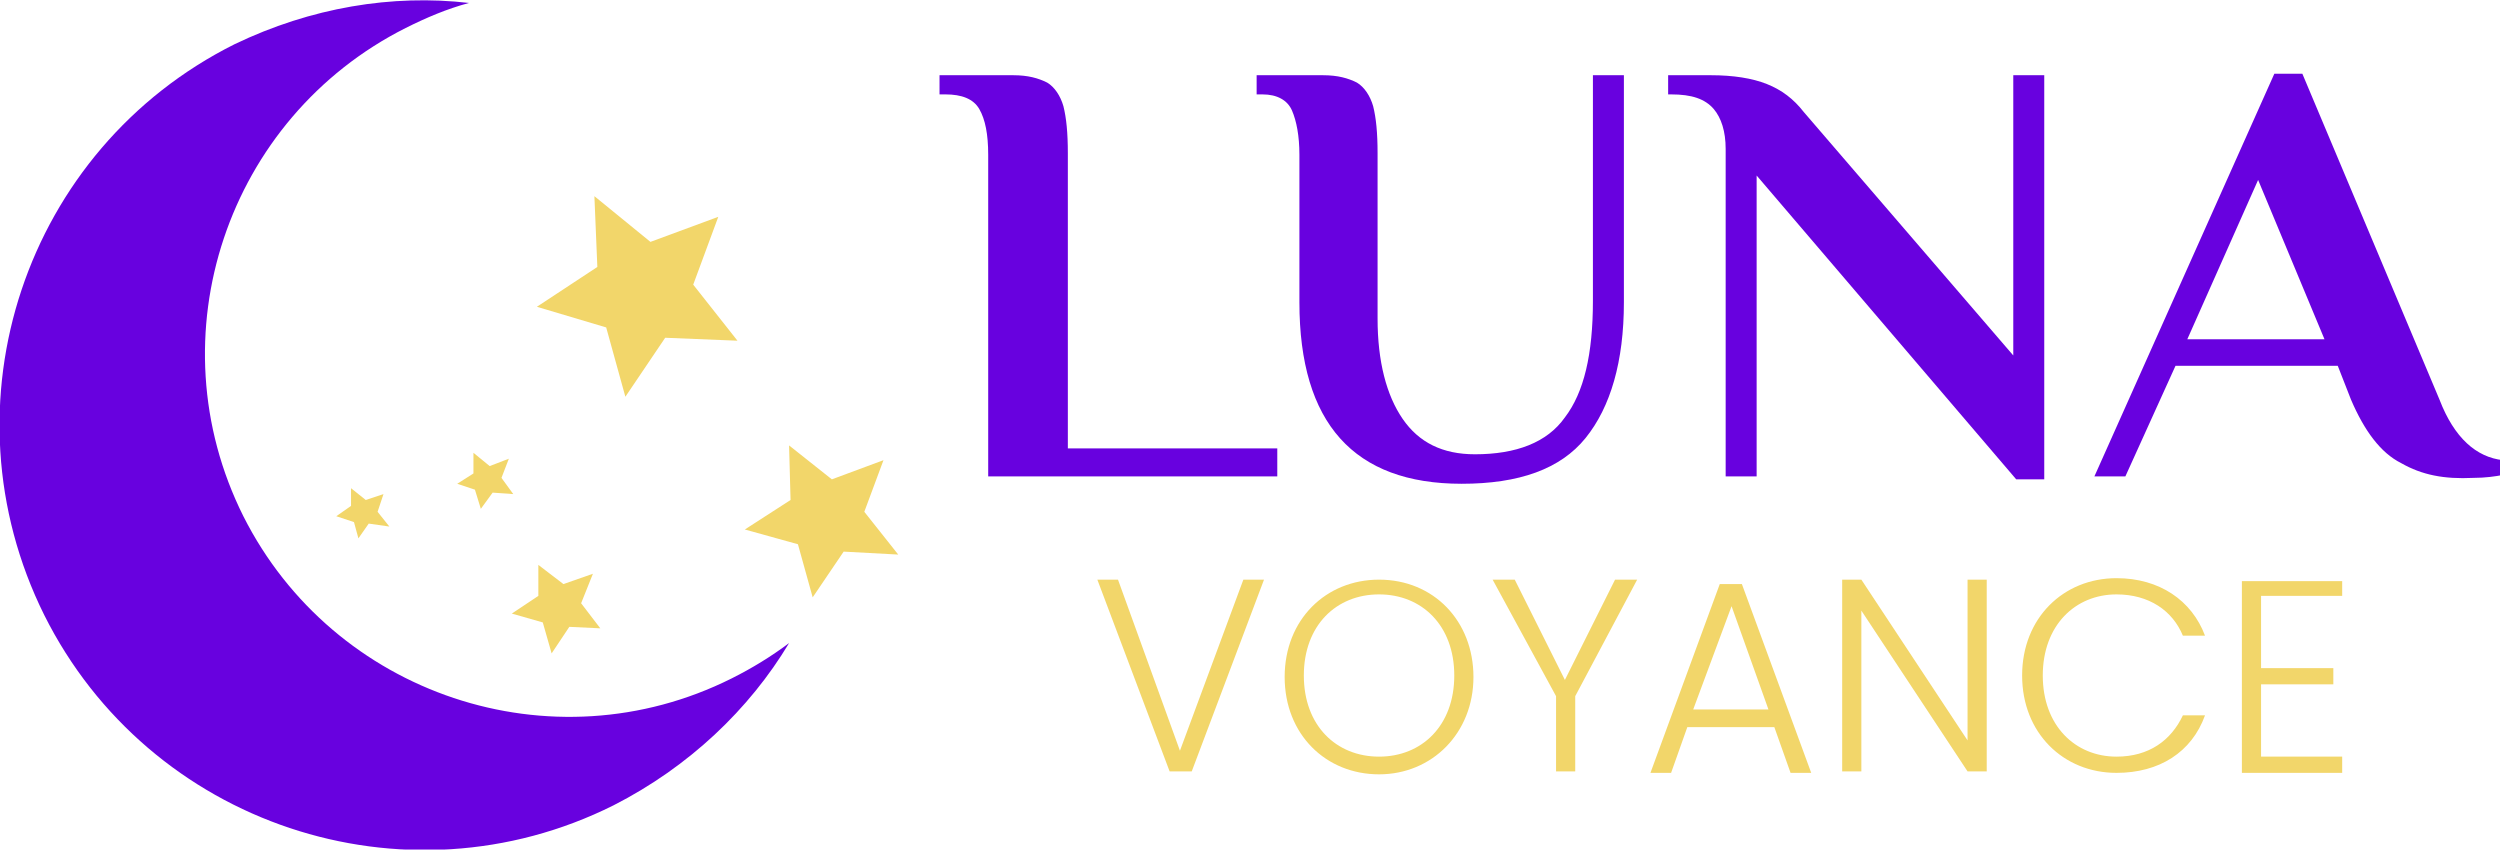 <?xml version="1.0" encoding="utf-8"?>
<!-- Generator: Adobe Illustrator 25.4.1, SVG Export Plug-In . SVG Version: 6.00 Build 0)  -->
<svg version="1.1" id="Layer_1" xmlns="http://www.w3.org/2000/svg" xmlns:xlink="http://www.w3.org/1999/xlink" x="0px" y="0px"
	 viewBox="0 0 169.5 57.6" style="enable-background:new 0 0 169.5 57.6;" xml:space="preserve">
<style type="text/css">
	.st0{fill-rule:evenodd;clip-rule:evenodd;fill:#F2D66A;}
	.st1{fill-rule:evenodd;clip-rule:evenodd;fill:#6801DF;}
	.st2{fill:#6801DF;}
	.st3{fill:#F2D66A;}
</style>
<g>
	<path class="st0" d="M40.3,13.3l3.8,3.1l4.6-1.7L47,19.3l3,3.8l-4.9-0.2l-2.7,4l-1.3-4.7l-4.7-1.4l4.1-2.7L40.3,13.3L40.3,13.3z
		 M53.5,30.2l2.9,2.3l3.5-1.3l-1.3,3.5l2.3,2.9l-3.7-0.2l-2.1,3.1l-1-3.6l-3.6-1l3.1-2L53.5,30.2L53.5,30.2z M36.5,38.3l1.7,1.3
		l2-0.7l-0.8,2l1.3,1.7l-2.1-0.1l-1.2,1.8l-0.6-2.1l-2.1-0.6l1.8-1.2L36.5,38.3L36.5,38.3z M23.8,33.1l1,0.8l1.2-0.4l-0.4,1.2l0.8,1
		L25,35.5l-0.7,1L24,35.4L22.8,35l1-0.7L23.8,33.1L23.8,33.1z M32.1,30.7l1.1,0.9l1.3-0.5l-0.5,1.3l0.8,1.1l-1.4-0.1l-0.8,1.1
		l-0.4-1.3L31,32.8l1.1-0.7L32.1,30.7z"/>
</g>
<path class="st1" d="M15.9,3C1.7,10.1-4.1,27.4,3,41.7c7.1,14.2,24.4,20,38.6,12.9c5.1-2.6,9.2-6.5,11.9-11
	c-1.2,0.9-2.5,1.7-3.9,2.4c-12.2,6.1-27,1.1-33.1-11c-6.1-12.2-1.1-27,11-33.1c1.4-0.7,2.8-1.3,4.3-1.7C26.6-0.4,21.1,0.5,15.9,3
	L15.9,3z"/>
<g>
	<g>
		<g>
			<path class="st2" d="M67,10.5c0-1.4-0.2-2.4-0.6-3.1c-0.4-0.7-1.2-1-2.3-1h-0.4V5.1h5c1,0,1.7,0.2,2.3,0.5
				c0.5,0.3,0.9,0.9,1.1,1.6c0.2,0.8,0.3,1.8,0.3,3.2v20h14.2v1.9H67V10.5z"/>
			<path class="st2" d="M88.1,20.5v-10c0-1.3-0.2-2.3-0.5-3c-0.3-0.7-1-1.1-2-1.1h-0.4V5.1h4.5c1,0,1.7,0.2,2.3,0.5
				c0.5,0.3,0.9,0.9,1.1,1.6c0.2,0.8,0.3,1.8,0.3,3.2l0,11.2c0,2.9,0.6,5.2,1.7,6.8c1.1,1.6,2.7,2.4,4.9,2.4c2.8,0,4.9-0.8,6.1-2.5
				c1.3-1.7,1.9-4.3,1.9-7.9V5.1h2.1v15.4c0,4-0.9,7.1-2.6,9.2c-1.7,2.1-4.5,3.1-8.4,3.1C91.8,32.8,88.1,28.7,88.1,20.5z"/>
			<path class="st2" d="M119.1,11.9v20.4H117V10.1c0-1.2-0.3-2.1-0.8-2.7c-0.6-0.7-1.5-1-2.9-1h-0.2V5.1h2.9c1.5,0,2.8,0.2,3.8,0.6
				c1,0.4,1.8,1,2.5,1.9l14.2,16.5v-19h2.1v27.4h-1.9L119.1,11.9z"/>
			<path class="st2" d="M162.8,31.4c-1.4-0.7-2.5-2.2-3.4-4.3l-0.9-2.3h-11l-3.4,7.5h-2.1l12.2-27.3h1.9l9.3,22.1
				c1,2.6,2.5,3.9,4.3,4.1v1c-0.5,0.1-1.2,0.2-2,0.2C165.7,32.5,164.2,32.2,162.8,31.4z M157.6,23l-4.5-10.8L148.3,23H157.6z"/>
		</g>
	</g>
	<g>
		<path class="st3" d="M84.3,39.3h1.4l-4.9,13h-1.5l-4.9-13h1.4L80,50.9L84.3,39.3z"/>
		<path class="st3" d="M93.5,52.5c-3.6,0-6.4-2.7-6.4-6.6c0-3.9,2.8-6.6,6.4-6.6c3.7,0,6.4,2.8,6.4,6.6
			C99.9,49.7,97.1,52.5,93.5,52.5z M93.5,51.3c2.9,0,5.1-2.1,5.1-5.5s-2.2-5.5-5.1-5.5c-2.9,0-5.1,2.1-5.1,5.5S90.6,51.3,93.5,51.3z
			"/>
		<path class="st3" d="M101.2,39.3h1.5l3.4,6.8l3.4-6.8h1.5l-4.2,7.9v5.1h-1.3v-5.1L101.2,39.3z"/>
		<path class="st3" d="M120.3,49.3h-5.9l-1.1,3.1h-1.4l4.7-12.8h1.5l4.7,12.8h-1.4L120.3,49.3z M117.4,41.1l-2.6,7h5.1L117.4,41.1z"
			/>
		<path class="st3" d="M134.7,39.3v13h-1.3l-7.2-10.9v10.9h-1.3v-13h1.3l7.2,10.9V39.3H134.7z"/>
		<path class="st3" d="M143.5,39.2c2.9,0,5.1,1.5,6,3.9h-1.5c-0.7-1.7-2.3-2.8-4.5-2.8c-2.8,0-5,2.1-5,5.5c0,3.4,2.2,5.5,5,5.5
			c2.2,0,3.7-1.1,4.5-2.8h1.5c-0.9,2.5-3.1,3.9-6,3.9c-3.6,0-6.4-2.7-6.4-6.6S139.9,39.2,143.5,39.2z"/>
		<path class="st3" d="M158.8,40.4h-5.5v4.9h4.9v1.1h-4.9v4.9h5.5v1.1H152v-13h6.8V40.4z"/>
	</g>
</g>
</svg>
